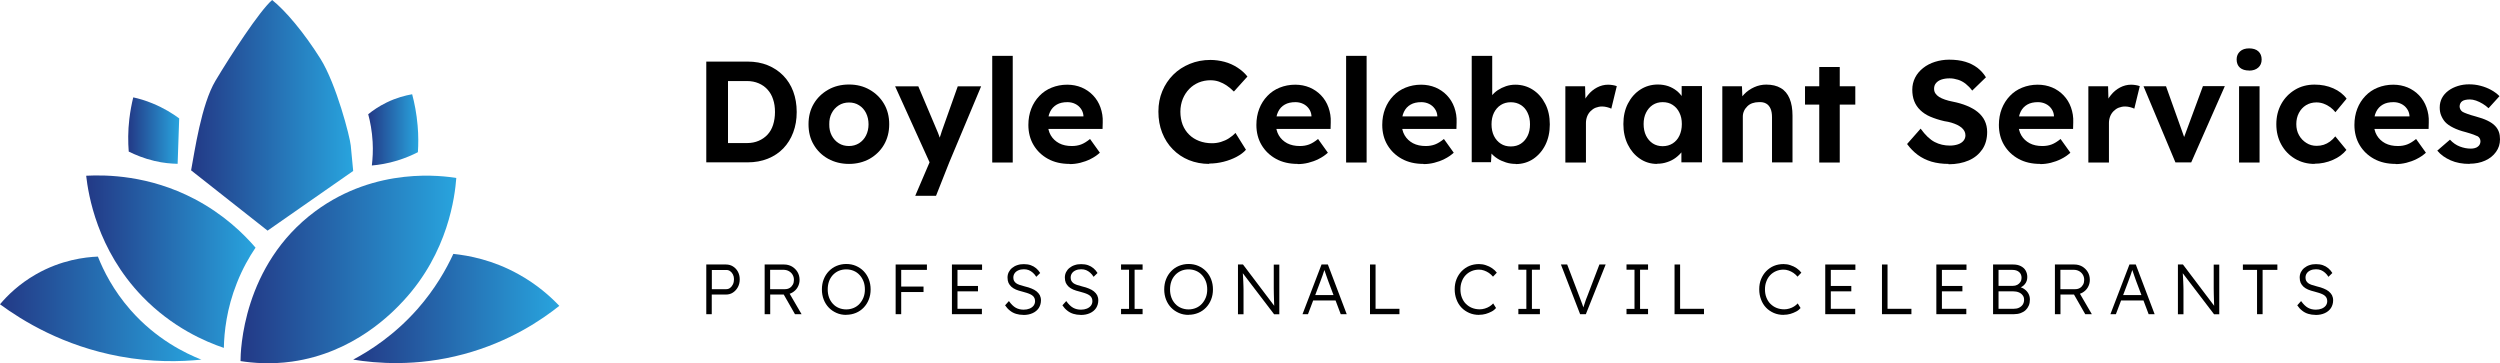 <?xml version="1.0" encoding="UTF-8"?><svg id="Layer_2" xmlns="http://www.w3.org/2000/svg" width="287.81" height="41.82" xmlns:xlink="http://www.w3.org/1999/xlink" viewBox="0 0 287.81 41.82"><defs><linearGradient id="linear-gradient" x1="0" y1="-342.49" x2="23.2" y2="-342.49" gradientTransform="translate(0 -306.93) scale(1 -1)" gradientUnits="userSpaceOnUse"><stop offset="0" stop-color="#233986"/><stop offset="1" stop-color="#28a4de"/></linearGradient><linearGradient id="linear-gradient-2" x1="40.66" y1="-342.45" x2="64.4" y2="-342.45" xlink:href="#linear-gradient"/><linearGradient id="linear-gradient-3" x1="27.68" y1="-337.96" x2="52.53" y2="-337.96" xlink:href="#linear-gradient"/><linearGradient id="linear-gradient-4" x1="9.92" y1="-337.06" x2="29.42" y2="-337.06" xlink:href="#linear-gradient"/><linearGradient id="linear-gradient-5" x1="22" y1="-320.21" x2="40.66" y2="-320.21" xlink:href="#linear-gradient"/><linearGradient id="linear-gradient-6" x1="14.76" y1="-321.96" x2="20.63" y2="-321.96" xlink:href="#linear-gradient"/><linearGradient id="linear-gradient-7" x1="42.4" y1="-321.88" x2="48.15" y2="-321.88" xlink:href="#linear-gradient"/></defs><g id="Layer_1-2"><g id="Layer_1-2"><path d="m81.31,18.71V7.09h4.76c.85,0,1.62.14,2.31.42s1.29.68,1.79,1.19c.5.51.89,1.13,1.15,1.83s.4,1.49.4,2.36-.13,1.63-.4,2.35-.65,1.33-1.14,1.84-1.09.91-1.79,1.19c-.7.28-1.47.42-2.32.42h-4.76Zm2.49-1.81l-.26-.43h2.46c.5,0,.95-.09,1.34-.26.4-.17.74-.41,1.02-.71s.5-.68.64-1.12c.14-.44.22-.93.22-1.48s-.07-1.03-.22-1.47c-.14-.44-.36-.81-.64-1.12-.28-.31-.62-.55-1.02-.72s-.85-.26-1.34-.26h-2.51l.32-.4v7.97h0Z" stroke-width="0"/><path d="m97.74,18.87c-.89,0-1.69-.2-2.4-.59-.7-.39-1.26-.93-1.66-1.62-.41-.68-.6-1.47-.6-2.36s.2-1.67.6-2.35c.4-.68.96-1.22,1.66-1.62.7-.4,1.5-.6,2.4-.6s1.68.2,2.38.6,1.25.94,1.65,1.62.6,1.46.6,2.35-.2,1.67-.6,2.36c-.4.68-.95,1.22-1.65,1.62-.7.39-1.5.59-2.38.59Zm0-2.06c.43,0,.82-.11,1.16-.32.34-.22.61-.51.8-.89.19-.38.29-.81.29-1.29s-.1-.92-.29-1.3c-.19-.38-.46-.68-.8-.89-.34-.22-.73-.32-1.16-.32s-.84.11-1.18.33-.62.52-.81.89c-.2.38-.29.81-.28,1.29-.01.47.08.91.28,1.29s.47.68.81.89c.34.22.74.32,1.18.32Z" stroke-width="0"/><path d="m105.37,22.53l1.93-4.51.03,1.36-4.28-9.44h2.67l2.14,5.06c.09.19.17.41.26.66s.15.49.21.72l-.4.17c.07-.19.14-.41.23-.65s.18-.5.26-.78l1.84-5.18h2.69l-3.68,8.78-1.51,3.82s-2.39,0-2.39,0Z" stroke-width="0"/><path d="m114.23,18.71V6.43h2.36v12.28h-2.36Z" stroke-width="0"/><path d="m123.14,18.87c-.95,0-1.78-.19-2.49-.58-.71-.39-1.26-.92-1.66-1.59s-.6-1.45-.6-2.32c0-.67.11-1.29.33-1.86s.53-1.05.93-1.47c.4-.42.87-.74,1.42-.96s1.14-.34,1.79-.34c.6,0,1.15.11,1.66.32.51.22.95.52,1.32.91s.66.85.85,1.39.29,1.11.26,1.74l-.02.73h-7.05l-.38-1.44h5.49l-.26.3v-.37c-.02-.3-.12-.57-.29-.81-.17-.24-.39-.43-.66-.56-.26-.13-.56-.2-.89-.2-.49,0-.9.09-1.23.28s-.59.46-.77.83-.26.81-.26,1.33.11.99.34,1.38c.23.39.55.69.96.91s.91.32,1.47.32c.39,0,.74-.06,1.06-.18.32-.12.66-.33,1.03-.63l1.13,1.58c-.32.29-.67.53-1.06.72-.39.2-.79.34-1.19.44-.41.1-.81.15-1.21.15h-.01Z" stroke-width="0"/><path d="m139.22,18.87c-.85,0-1.63-.15-2.35-.44-.71-.29-1.33-.71-1.86-1.25-.53-.54-.93-1.17-1.22-1.91-.29-.74-.43-1.54-.43-2.42s.15-1.64.45-2.36.72-1.35,1.26-1.89c.54-.54,1.18-.95,1.91-1.25.73-.3,1.52-.45,2.37-.45.55,0,1.1.08,1.63.22s1.03.37,1.48.66.83.63,1.15,1.03l-1.56,1.73c-.26-.26-.54-.5-.82-.69s-.58-.34-.89-.45-.65-.16-1-.16c-.47,0-.92.09-1.34.26-.42.18-.78.42-1.09.74-.31.32-.56.7-.74,1.14-.18.45-.28.95-.28,1.48s.09,1.05.26,1.5c.18.45.43.83.75,1.14.32.32.71.56,1.15.73.45.17.94.26,1.48.26.35,0,.7-.05,1.03-.15s.64-.24.92-.42.53-.38.75-.62l1.21,1.94c-.26.3-.62.57-1.07.81s-.95.43-1.5.57-1.11.21-1.68.21h.01Z" stroke-width="0"/><path d="m149.39,18.87c-.95,0-1.78-.19-2.49-.58-.71-.39-1.26-.92-1.66-1.59s-.6-1.45-.6-2.32c0-.67.11-1.29.33-1.86s.53-1.05.93-1.47c.4-.42.87-.74,1.42-.96s1.14-.34,1.79-.34c.6,0,1.15.11,1.66.32.51.22.95.52,1.32.91s.66.85.85,1.39.29,1.11.26,1.74l-.02.73h-7.05l-.38-1.44h5.49l-.26.3v-.37c-.02-.3-.12-.57-.29-.81-.17-.24-.39-.43-.66-.56s-.56-.2-.89-.2c-.49,0-.9.09-1.23.28-.34.19-.59.46-.77.83s-.26.81-.26,1.33.11.99.34,1.38.55.69.96.91c.42.22.91.32,1.47.32.39,0,.74-.06,1.06-.18.32-.12.66-.33,1.03-.63l1.13,1.58c-.32.29-.67.53-1.06.72-.39.2-.79.34-1.19.44s-.81.15-1.21.15h-.01Z" stroke-width="0"/><path d="m154.97,18.71V6.43h2.36v12.28h-2.36Z" stroke-width="0"/><path d="m163.88,18.87c-.95,0-1.78-.19-2.49-.58-.71-.39-1.26-.92-1.66-1.59s-.6-1.45-.6-2.32c0-.67.11-1.29.33-1.86s.53-1.05.93-1.47c.4-.42.87-.74,1.42-.96s1.14-.34,1.79-.34c.6,0,1.15.11,1.66.32.51.22.95.52,1.32.91s.66.85.85,1.39.29,1.11.26,1.74l-.02.73h-7.05l-.38-1.44h5.49l-.26.3v-.37c-.02-.3-.12-.57-.29-.81-.17-.24-.39-.43-.66-.56s-.56-.2-.89-.2c-.49,0-.9.09-1.23.28-.34.19-.59.46-.77.83s-.26.81-.26,1.33.11.99.34,1.38.55.69.96.91c.42.22.91.32,1.47.32.39,0,.74-.06,1.06-.18.32-.12.66-.33,1.03-.63l1.13,1.58c-.32.29-.67.53-1.06.72-.39.2-.79.34-1.19.44s-.81.15-1.21.15h-.01Z" stroke-width="0"/><path d="m174.5,18.87c-.39,0-.76-.05-1.13-.17s-.7-.26-1-.46c-.3-.19-.55-.42-.75-.66s-.33-.51-.38-.77l.53-.2-.12,2.06h-2.22V6.43h2.36v5.56l-.45-.18c.07-.26.19-.52.38-.77.19-.25.43-.47.71-.66.29-.19.6-.34.95-.46.34-.11.7-.17,1.06-.17.76,0,1.44.2,2.04.59.6.39,1.07.93,1.42,1.62.35.68.52,1.47.52,2.36s-.17,1.67-.51,2.36c-.34.68-.81,1.22-1.4,1.62-.59.39-1.26.59-2.02.59h0Zm-.56-2.01c.44,0,.83-.11,1.15-.32.33-.22.58-.51.77-.89.19-.38.28-.83.28-1.34s-.09-.94-.28-1.33c-.18-.39-.44-.68-.77-.89s-.72-.32-1.16-.32-.83.11-1.16.32c-.33.21-.59.51-.78.89-.19.39-.28.83-.28,1.33s.09.95.28,1.34c.19.38.45.68.78.89.33.22.72.32,1.16.32h0Z" stroke-width="0"/><path d="m180.21,18.71v-8.78h2.27l.08,2.82-.4-.58c.13-.45.35-.87.65-1.23.3-.37.65-.66,1.05-.87.4-.21.83-.32,1.27-.32.19,0,.37.02.55.05.18.03.33.07.45.12l-.63,2.59c-.13-.07-.29-.12-.48-.17s-.38-.08-.58-.08c-.26,0-.51.05-.74.14s-.42.23-.59.4-.3.37-.39.6c-.09.23-.14.49-.14.76v4.55h-2.37Z" stroke-width="0"/><path d="m190.76,18.87c-.73,0-1.39-.2-1.97-.6-.59-.4-1.05-.94-1.39-1.63s-.51-1.47-.51-2.36.17-1.67.52-2.35c.35-.68.82-1.22,1.42-1.61s1.28-.59,2.04-.59c.43,0,.83.07,1.19.19.36.13.67.3.95.52s.5.47.69.76c.19.29.32.6.4.93l-.5-.08v-2.14h2.34v8.78h-2.37v-2.11l.53-.05c-.09.31-.23.6-.43.88s-.45.52-.74.74c-.29.22-.62.39-.99.51-.37.13-.75.19-1.16.19h0Zm.65-2.04c.44,0,.83-.11,1.16-.32s.59-.51.77-.89.28-.83.28-1.34-.09-.93-.28-1.31c-.18-.38-.44-.67-.77-.89-.33-.22-.72-.32-1.16-.32s-.81.11-1.14.32c-.33.22-.58.51-.77.89-.19.38-.28.81-.28,1.31s.09.95.28,1.34c.19.38.45.68.77.89s.71.32,1.14.32Z" stroke-width="0"/><path d="m198.28,18.71v-8.78h2.26l.07,1.79-.46.2c.12-.4.34-.76.66-1.09s.7-.59,1.14-.79.91-.3,1.39-.3c.66,0,1.22.13,1.67.4.45.26.79.67,1.01,1.2.23.54.34,1.2.34,1.98v5.38h-2.36v-5.19c0-.4-.05-.73-.17-1s-.28-.46-.51-.59c-.23-.13-.51-.18-.84-.16-.26,0-.51.04-.74.12s-.42.2-.58.36c-.16.16-.29.33-.38.53-.09.2-.14.42-.14.65v5.28h-2.36Z" stroke-width="0"/><path d="m207.8,12.04v-2.11h5.79v2.11h-5.79Zm1.64,6.67V7.71h2.36v11h-2.36Z" stroke-width="0"/><path d="m224.33,18.87c-.72,0-1.38-.09-1.97-.26-.59-.18-1.12-.44-1.58-.78-.46-.34-.87-.76-1.23-1.25l1.56-1.77c.54.75,1.08,1.26,1.62,1.54s1.12.41,1.75.41c.34,0,.65-.05.92-.14s.49-.23.64-.41.23-.39.23-.63c0-.18-.04-.34-.12-.49-.08-.15-.19-.28-.33-.4-.14-.12-.32-.22-.51-.32-.2-.09-.42-.18-.66-.25-.24-.07-.51-.13-.8-.17-.62-.14-1.16-.32-1.63-.52s-.85-.46-1.16-.76-.54-.65-.69-1.04-.22-.83-.22-1.31.11-.96.33-1.39.53-.79.92-1.1c.39-.31.85-.55,1.36-.71s1.06-.25,1.63-.25c.71,0,1.33.08,1.86.24.53.16.99.39,1.39.69.39.3.72.66.99,1.1l-1.58,1.53c-.23-.31-.49-.57-.75-.78-.27-.21-.56-.37-.88-.47s-.64-.16-.97-.16c-.37,0-.68.05-.95.14-.26.09-.47.23-.62.41-.15.18-.22.39-.22.65,0,.2.05.38.15.53s.24.29.43.41c.19.12.42.22.68.31s.56.17.88.23c.61.12,1.16.28,1.64.48s.91.44,1.25.72.62.62.8,1,.28.81.28,1.29c0,.79-.19,1.46-.56,2.01-.38.55-.89.98-1.56,1.27s-1.44.44-2.32.44h0Z" stroke-width="0"/><path d="m234.87,18.87c-.95,0-1.78-.19-2.49-.58-.71-.39-1.26-.92-1.66-1.59-.4-.67-.6-1.45-.6-2.32,0-.67.11-1.29.33-1.86.22-.56.53-1.05.93-1.47.4-.42.87-.74,1.42-.96s1.14-.34,1.79-.34c.6,0,1.15.11,1.66.32.51.22.95.52,1.32.91.37.39.66.85.85,1.39s.29,1.11.26,1.74l-.02.73h-7.05l-.38-1.44h5.49l-.26.3v-.37c-.02-.3-.12-.57-.29-.81-.17-.24-.39-.43-.66-.56s-.56-.2-.89-.2c-.49,0-.9.09-1.23.28s-.59.46-.77.83-.26.81-.26,1.33.11.99.34,1.38.55.69.96.91.91.32,1.47.32c.39,0,.74-.06,1.06-.18.32-.12.66-.33,1.03-.63l1.13,1.58c-.32.29-.67.53-1.06.72-.39.2-.79.34-1.19.44-.41.1-.81.15-1.21.15h-.01Z" stroke-width="0"/><path d="m240.42,18.71v-8.78h2.27l.08,2.82-.4-.58c.13-.45.35-.87.65-1.23.3-.37.65-.66,1.05-.87.4-.21.83-.32,1.27-.32.19,0,.37.02.55.05.18.03.33.07.45.12l-.63,2.59c-.13-.07-.29-.12-.48-.17s-.38-.08-.58-.08c-.26,0-.51.05-.74.14s-.42.23-.59.4-.3.37-.39.6-.14.49-.14.76v4.55h-2.38Z" stroke-width="0"/><path d="m250.45,18.71l-3.68-8.78h2.59l2.34,6.55-.55.1,2.46-6.66h2.52l-3.87,8.78h-1.81,0Z" stroke-width="0"/><path d="m258.93,8.12c-.45,0-.81-.11-1.06-.33-.25-.22-.38-.54-.38-.95,0-.38.13-.68.39-.92.26-.24.61-.35,1.05-.35s.81.11,1.06.34c.25.23.38.54.38.94s-.13.7-.39.93c-.26.23-.61.35-1.05.35h0Zm-1.16,10.59v-8.78h2.36v8.78h-2.36Z" stroke-width="0"/><path d="m266.46,18.87c-.84,0-1.59-.2-2.26-.6s-1.19-.94-1.57-1.63-.57-1.47-.57-2.34.19-1.64.57-2.33.91-1.23,1.57-1.63,1.42-.6,2.26-.6c.79,0,1.5.14,2.16.43.65.29,1.16.68,1.53,1.19l-1.29,1.56c-.16-.21-.35-.4-.58-.57-.23-.17-.49-.31-.76-.41-.27-.1-.55-.15-.84-.15-.45,0-.85.11-1.2.32-.35.22-.62.51-.82.89s-.3.81-.3,1.29.1.9.31,1.27c.2.37.49.67.84.89.35.23.75.34,1.19.34.29,0,.56-.04.81-.12.25-.08.5-.21.72-.37.23-.17.43-.37.62-.6l1.28,1.56c-.38.47-.89.86-1.56,1.15s-1.37.44-2.11.44h0Z" stroke-width="0"/><path d="m275.8,18.87c-.95,0-1.78-.19-2.49-.58s-1.26-.92-1.66-1.59c-.4-.67-.6-1.45-.6-2.32,0-.67.11-1.29.33-1.86s.53-1.05.93-1.47c.4-.42.87-.74,1.42-.96s1.14-.34,1.79-.34c.6,0,1.15.11,1.66.32.51.22.95.52,1.32.91s.66.85.85,1.39.29,1.11.26,1.74l-.02.73h-7.05l-.38-1.44h5.49l-.26.3v-.37c-.02-.3-.12-.57-.29-.81-.17-.24-.39-.43-.66-.56s-.56-.2-.89-.2c-.49,0-.9.09-1.23.28s-.59.46-.77.83-.26.81-.26,1.33.11.99.34,1.38.55.69.96.91c.42.22.91.32,1.47.32.39,0,.74-.06,1.06-.18.32-.12.66-.33,1.03-.63l1.13,1.58c-.32.29-.67.53-1.06.72-.39.2-.79.34-1.19.44s-.81.15-1.21.15h-.01Z" stroke-width="0"/><path d="m284.31,18.87c-.82,0-1.55-.13-2.18-.41s-1.15-.64-1.54-1.12l1.46-1.26c.34.37.72.63,1.14.79.42.16.84.24,1.26.24.17,0,.32-.02.46-.06s.26-.09.35-.17c.1-.07.17-.16.22-.26s.08-.22.08-.34c0-.24-.1-.44-.3-.58-.11-.05-.28-.12-.51-.21s-.53-.17-.89-.28c-.56-.14-1.04-.31-1.43-.51-.39-.19-.71-.41-.94-.66-.2-.23-.35-.49-.46-.76-.11-.27-.16-.57-.16-.91,0-.4.09-.76.26-1.09.18-.33.42-.6.74-.84s.68-.41,1.09-.54.84-.19,1.29-.19.89.05,1.33.17c.43.11.83.27,1.2.47s.7.45.97.72l-1.26,1.39c-.2-.19-.42-.36-.67-.51s-.51-.28-.77-.37-.5-.13-.71-.13c-.19,0-.36.02-.51.05-.15.03-.28.08-.37.15-.1.07-.17.15-.22.26-.05.11-.08.22-.08.34s.03.24.09.35c.06.11.14.21.26.28.12.07.3.14.54.23.24.09.56.19.97.3.53.14.98.3,1.35.48.37.18.67.38.89.62.19.2.33.43.42.68.09.25.13.54.13.85,0,.54-.15,1.02-.46,1.45s-.72.76-1.25,1c-.53.24-1.13.36-1.79.36h.01Z" stroke-width="0"/></g><path d="m81.31,36.17v-5.72h2.26c.3,0,.57.07.81.22s.43.35.57.61c.14.26.21.55.21.87,0,.34-.07.64-.21.9s-.33.47-.57.63-.51.23-.81.23h-1.63v2.26h-.64Zm.64-2.88h1.66c.17,0,.32-.05.45-.15.13-.1.24-.24.32-.41s.12-.37.12-.59c0-.2-.04-.38-.12-.54-.08-.16-.19-.29-.32-.38-.13-.1-.28-.14-.45-.14h-1.66v2.22Z" stroke-width="0"/><path d="m88.03,36.17v-5.72h2.24c.33,0,.63.08.9.23.27.16.48.37.64.63.16.27.24.57.24.91,0,.32-.08.6-.23.86-.15.26-.36.46-.62.61-.26.15-.56.22-.88.22h-1.65v2.26h-.64Zm.64-2.88h1.71c.2,0,.38-.05.53-.14.15-.09.27-.22.36-.38.09-.16.13-.34.13-.55,0-.22-.05-.42-.16-.6-.1-.17-.25-.31-.43-.41-.18-.1-.39-.15-.63-.15h-1.52v2.22Zm2.85,2.88l-1.44-2.52.61-.21,1.59,2.73h-.76Z" stroke-width="0"/><path d="m97.42,36.25c-.4,0-.77-.07-1.11-.22-.34-.15-.64-.35-.89-.61-.25-.26-.45-.57-.59-.93-.14-.36-.21-.75-.21-1.17s.07-.82.21-1.17c.14-.36.34-.67.59-.93.25-.26.55-.47.89-.61.34-.14.71-.22,1.11-.22s.78.07,1.12.22c.34.15.64.35.89.61.25.26.45.57.59.93.14.36.21.75.21,1.17s-.07.81-.21,1.16c-.14.36-.34.67-.59.93-.25.26-.55.47-.89.61-.34.14-.71.22-1.12.22Zm0-.63c.31,0,.6-.06.86-.17.26-.11.49-.27.68-.48.19-.21.34-.45.45-.73.11-.28.16-.59.16-.92s-.05-.65-.16-.93c-.11-.28-.26-.53-.45-.73-.19-.21-.42-.37-.68-.48-.26-.11-.55-.17-.86-.17s-.6.06-.86.17c-.26.11-.49.28-.68.48-.19.21-.34.45-.44.73-.1.28-.15.59-.15.93s.05.64.15.92c.1.28.25.52.44.73.19.21.42.37.68.48.26.11.55.17.86.17Z" stroke-width="0"/><path d="m103.11,36.17v-5.72h.64v5.72h-.64Zm.32-5.1v-.62h3.28v.62h-3.28Zm0,2.55v-.63h2.89v.63h-2.89Z" stroke-width="0"/><path d="m109.59,36.17v-5.72h3.47v.62h-2.83v4.48h2.81v.62h-3.45Zm.29-2.63v-.62h2.71v.62h-2.71Z" stroke-width="0"/><path d="m117.79,36.25c-.29,0-.56-.04-.82-.12-.26-.08-.49-.2-.7-.37-.21-.16-.4-.37-.56-.61l.44-.49c.26.36.52.62.79.77s.57.22.91.22c.25,0,.47-.04.67-.12.2-.08.36-.2.47-.34.11-.15.17-.32.17-.51,0-.13-.02-.24-.06-.34-.04-.1-.1-.18-.18-.26-.08-.08-.18-.14-.3-.2s-.26-.11-.41-.16c-.15-.05-.33-.1-.52-.15-.28-.07-.52-.14-.73-.23-.21-.09-.39-.2-.53-.33-.14-.13-.25-.28-.33-.45-.07-.17-.11-.37-.11-.61s.05-.43.14-.62c.1-.19.23-.36.4-.49.17-.14.37-.25.6-.32.23-.08.47-.11.74-.11.3,0,.56.04.79.12.23.08.44.2.62.35.18.15.34.34.47.55l-.45.44c-.11-.18-.24-.34-.39-.47-.15-.13-.3-.23-.47-.3-.17-.07-.36-.1-.57-.1-.24,0-.45.04-.63.12-.18.08-.33.19-.43.34-.1.14-.15.31-.15.49,0,.14.02.26.07.36s.13.2.23.28c.11.08.24.15.42.21.17.06.38.12.62.18.28.07.54.14.76.24.23.09.42.2.58.33.16.13.28.28.37.44.08.17.13.36.13.58,0,.34-.09.63-.25.89-.17.25-.4.45-.71.59-.3.14-.66.21-1.06.21Z" stroke-width="0"/><path d="m124.39,36.25c-.29,0-.56-.04-.82-.12-.26-.08-.49-.2-.7-.37-.21-.16-.4-.37-.56-.61l.44-.49c.26.36.52.62.79.77s.57.22.91.22c.25,0,.47-.04.67-.12.2-.08.36-.2.47-.34.11-.15.17-.32.17-.51,0-.13-.02-.24-.06-.34-.04-.1-.1-.18-.18-.26-.08-.08-.18-.14-.3-.2s-.26-.11-.41-.16c-.15-.05-.33-.1-.52-.15-.28-.07-.52-.14-.73-.23-.21-.09-.39-.2-.53-.33-.14-.13-.25-.28-.33-.45-.07-.17-.11-.37-.11-.61s.05-.43.14-.62c.1-.19.23-.36.4-.49.17-.14.37-.25.6-.32.23-.08.47-.11.74-.11.3,0,.56.04.79.12.23.08.44.2.62.35.18.15.34.34.47.55l-.45.44c-.11-.18-.24-.34-.39-.47-.15-.13-.3-.23-.47-.3-.17-.07-.36-.1-.57-.1-.24,0-.45.04-.63.12-.18.08-.33.19-.43.34-.1.14-.15.31-.15.49,0,.14.02.26.07.36s.13.2.23.28c.11.08.24.15.42.21.17.06.38.12.62.18.28.07.54.14.76.24.23.09.42.2.58.33.16.13.28.28.37.44.08.17.13.36.13.58,0,.34-.09.63-.25.89-.17.25-.4.45-.71.59-.3.14-.66.21-1.06.21Z" stroke-width="0"/><path d="m129.06,36.17v-.61h.92v-4.51h-.92v-.61h2.48v.61h-.92v4.51h.92v.61h-2.48Z" stroke-width="0"/><path d="m136.83,36.25c-.4,0-.77-.07-1.11-.22-.34-.15-.64-.35-.89-.61-.25-.26-.45-.57-.59-.93-.14-.36-.21-.75-.21-1.17s.07-.82.21-1.17c.14-.36.34-.67.59-.93.25-.26.55-.47.89-.61.34-.14.71-.22,1.11-.22s.78.07,1.12.22c.34.15.64.35.89.61.25.26.45.57.59.93.14.36.21.75.21,1.17s-.07.81-.21,1.16c-.14.36-.34.67-.59.93-.25.26-.55.47-.89.61-.34.14-.71.22-1.12.22Zm0-.63c.31,0,.6-.06.86-.17.26-.11.49-.27.68-.48.19-.21.34-.45.45-.73.11-.28.16-.59.16-.92s-.05-.65-.16-.93c-.11-.28-.26-.53-.45-.73-.19-.21-.42-.37-.68-.48-.26-.11-.55-.17-.86-.17s-.6.06-.86.17c-.26.11-.49.28-.68.48-.19.21-.34.45-.44.73-.1.28-.15.59-.15.93s.05.64.15.92c.1.28.25.52.44.73.19.21.42.37.68.48.26.11.55.17.86.17Z" stroke-width="0"/><path d="m142.52,36.17v-5.72h.58l3.74,4.95-.11.15c-.02-.09-.03-.22-.04-.39s-.02-.37-.02-.59-.01-.45-.02-.69c0-.24-.01-.47-.01-.7s0-.44,0-.62v-2.1h.64v5.72h-.6l-3.73-4.89.1-.17c.02.22.03.43.05.65s.02.42.03.61c0,.2.02.38.02.54,0,.16,0,.3.01.42s0,.2,0,.24v2.6h-.64Z" stroke-width="0"/><path d="m149.95,36.17l2.19-5.72h.73l2.17,5.72h-.69l-1.4-3.71c-.04-.1-.08-.22-.13-.36-.05-.14-.09-.28-.15-.43-.05-.15-.1-.3-.15-.44-.05-.14-.09-.27-.13-.38h.16c-.04.14-.09.27-.14.41-.05.14-.09.28-.14.42-.05.14-.1.28-.15.41-.05.14-.1.27-.15.41l-1.39,3.67h-.65Zm.93-1.58l.24-.62h2.71l.26.62h-3.2Z" stroke-width="0"/><path d="m157.72,36.17v-5.72h.64v5.1h2.75v.62h-3.38Z" stroke-width="0"/><path d="m170.28,36.25c-.41,0-.78-.07-1.13-.22-.34-.15-.64-.35-.89-.61s-.45-.58-.58-.94c-.14-.36-.21-.75-.21-1.18s.07-.81.21-1.16c.14-.35.34-.66.59-.92.26-.26.55-.47.89-.61.34-.14.71-.21,1.11-.21.27,0,.53.04.79.13.26.08.5.2.72.35.22.15.4.32.54.51l-.44.46c-.14-.16-.29-.31-.47-.43s-.36-.21-.56-.28c-.2-.07-.39-.1-.59-.1-.3,0-.59.06-.85.17-.26.11-.49.27-.68.47-.19.2-.34.44-.44.72-.11.28-.16.58-.16.91s.05.65.16.93c.11.28.26.53.46.73.2.2.43.36.7.47s.57.17.9.17c.2,0,.39-.03.59-.09.2-.06.38-.14.54-.24.16-.1.3-.22.42-.35l.33.53c-.13.15-.29.29-.5.4s-.44.21-.69.28c-.25.07-.5.1-.75.1Z" stroke-width="0"/><path d="m174.8,36.17v-.61h.92v-4.51h-.92v-.61h2.48v.61h-.92v4.51h.92v.61h-2.48Z" stroke-width="0"/><path d="m181.91,36.17l-2.21-5.72h.72l1.42,3.73c.07.17.12.32.17.45.05.13.09.25.14.37.04.12.08.23.12.35.04.11.08.24.12.38h-.21c.05-.18.11-.35.16-.51s.11-.32.16-.49.13-.36.22-.59l1.41-3.69h.72l-2.28,5.72h-.65Z" stroke-width="0"/><path d="m187.25,36.17v-.61h.92v-4.51h-.92v-.61h2.48v.61h-.92v4.51h.92v.61h-2.48Z" stroke-width="0"/><path d="m192.78,36.17v-5.72h.64v5.1h2.75v.62h-3.38Z" stroke-width="0"/><path d="m205.34,36.25c-.41,0-.78-.07-1.13-.22-.34-.15-.64-.35-.89-.61s-.45-.58-.58-.94c-.14-.36-.21-.75-.21-1.18s.07-.81.21-1.16c.14-.35.34-.66.59-.92.26-.26.55-.47.89-.61.34-.14.71-.21,1.11-.21.27,0,.53.04.79.13.26.08.5.2.72.35.22.15.4.32.54.51l-.44.46c-.14-.16-.29-.31-.47-.43s-.36-.21-.56-.28c-.2-.07-.39-.1-.59-.1-.3,0-.59.06-.85.17-.26.11-.49.27-.68.47-.19.2-.34.44-.44.72-.11.28-.16.58-.16.91s.05.65.16.93c.11.28.26.53.46.73.2.2.43.36.7.47s.57.17.9.17c.2,0,.39-.03.59-.09.2-.06.38-.14.54-.24.16-.1.3-.22.42-.35l.33.53c-.13.15-.29.29-.5.4s-.44.21-.69.28c-.25.07-.5.1-.75.1Z" stroke-width="0"/><path d="m210.13,36.17v-5.72h3.47v.62h-2.83v4.48h2.81v.62h-3.45Zm.29-2.63v-.62h2.71v.62h-2.71Z" stroke-width="0"/><path d="m216.66,36.17v-5.72h.64v5.1h2.75v.62h-3.38Z" stroke-width="0"/><path d="m222.92,36.17v-5.72h3.47v.62h-2.83v4.48h2.81v.62h-3.45Zm.29-2.63v-.62h2.71v.62h-2.71Z" stroke-width="0"/><path d="m229.45,36.17v-5.72h2.32c.33,0,.62.06.86.18s.43.28.56.5c.13.22.2.47.2.76,0,.32-.09.59-.27.81-.18.23-.42.38-.73.47l-.02-.16c.27.05.5.14.69.28.2.14.35.31.46.51.11.2.17.43.17.68s-.04.49-.13.7c-.09.21-.21.38-.37.53-.16.15-.36.26-.58.34s-.48.12-.76.12h-2.4Zm.64-3.26h1.63c.2,0,.37-.04.52-.12.15-.08.27-.19.36-.33.09-.14.13-.3.13-.47,0-.28-.09-.5-.28-.67-.19-.17-.45-.25-.79-.25h-1.58v1.84Zm0,2.64h1.72c.25,0,.46-.04.64-.13.18-.09.32-.21.42-.36.1-.16.15-.34.15-.55s-.05-.37-.16-.51c-.11-.15-.25-.26-.44-.34-.19-.08-.41-.12-.66-.12h-1.68v2.02Z" stroke-width="0"/><path d="m236.57,36.17v-5.72h2.24c.33,0,.63.08.9.23.27.16.48.37.64.63.16.27.24.57.24.91,0,.32-.08.6-.23.86-.15.26-.36.46-.62.61-.26.15-.56.22-.88.22h-1.65v2.26h-.64Zm.64-2.88h1.71c.2,0,.38-.05.53-.14.15-.09.27-.22.36-.38.09-.16.13-.34.13-.55,0-.22-.05-.42-.16-.6-.1-.17-.25-.31-.43-.41-.18-.1-.39-.15-.63-.15h-1.52v2.22Zm2.85,2.88l-1.44-2.52.61-.21,1.59,2.73h-.76Z" stroke-width="0"/><path d="m242.96,36.17l2.19-5.72h.73l2.17,5.72h-.69l-1.4-3.71c-.04-.1-.08-.22-.13-.36-.05-.14-.09-.28-.15-.43-.05-.15-.1-.3-.15-.44-.05-.14-.09-.27-.13-.38h.16c-.04.14-.09.27-.14.41-.05.14-.09.28-.14.42-.05.14-.1.28-.15.41-.05.14-.1.27-.15.41l-1.39,3.67h-.65Zm.93-1.58l.24-.62h2.71l.26.62h-3.2Z" stroke-width="0"/><path d="m250.73,36.17v-5.72h.58l3.74,4.95-.11.15c-.02-.09-.03-.22-.04-.39s-.02-.37-.02-.59-.01-.45-.02-.69c0-.24-.01-.47-.01-.7s0-.44,0-.62v-2.1h.64v5.72h-.6l-3.73-4.89.1-.17c.02.22.03.43.05.65s.02.42.03.61c0,.2.02.38.02.54,0,.16,0,.3.01.42s0,.2,0,.24v2.6h-.64Z" stroke-width="0"/><path d="m259.84,36.17v-5.1h-1.63v-.62h3.97v.62h-1.7v5.1h-.64Z" stroke-width="0"/><path d="m266.55,36.25c-.29,0-.56-.04-.82-.12-.26-.08-.49-.2-.7-.37-.21-.16-.4-.37-.56-.61l.44-.49c.26.36.52.62.79.77s.57.22.91.22c.25,0,.47-.04.67-.12.2-.08.36-.2.47-.34.11-.15.17-.32.17-.51,0-.13-.02-.24-.06-.34-.04-.1-.1-.18-.18-.26-.08-.08-.18-.14-.3-.2s-.26-.11-.41-.16c-.15-.05-.33-.1-.52-.15-.28-.07-.52-.14-.73-.23-.21-.09-.39-.2-.53-.33-.14-.13-.25-.28-.33-.45-.07-.17-.11-.37-.11-.61s.05-.43.14-.62c.1-.19.23-.36.4-.49.17-.14.37-.25.6-.32.23-.08.47-.11.74-.11.3,0,.56.04.79.12.23.08.44.2.62.35.18.15.34.34.47.55l-.45.44c-.11-.18-.24-.34-.39-.47-.15-.13-.3-.23-.47-.3-.17-.07-.36-.1-.57-.1-.24,0-.45.04-.63.12-.18.08-.33.19-.43.34-.1.14-.15.31-.15.49,0,.14.02.26.07.36s.13.2.23.28c.11.08.24.15.42.21.17.06.38.12.62.18.28.07.54.14.76.24.23.09.42.2.58.33.16.13.28.28.37.44.08.17.13.36.13.58,0,.34-.09.63-.25.89-.17.25-.4.45-.71.59-.3.14-.66.21-1.06.21Z" stroke-width="0"/><path d="m23.2,41.4c-2.45.25-5.7.32-9.41-.37-6.5-1.2-11.19-4.09-13.79-6,.83-.99,2.18-2.33,4.14-3.45,2.9-1.66,5.65-1.98,7.13-2.04.64,1.61,1.76,3.87,3.74,6.13,2.96,3.38,6.32,5,8.19,5.74Z" fill="url(#linear-gradient)" stroke-width="0"/><path d="m40.66,41.4c2.58.42,7.23.85,12.73-.63,5.28-1.42,8.98-3.95,11-5.56-1.02-1.07-2.55-2.45-4.68-3.63-2.99-1.67-5.79-2.17-7.52-2.35-.8,1.73-2.08,4.02-4.12,6.34-2.66,3.01-5.49,4.81-7.41,5.83Z" fill="url(#linear-gradient-2)" stroke-width="0"/><path d="m52.53,20.5c-.16,2.07-.91,8.53-6.07,14.11-1.25,1.35-5.68,6.02-12.86,7.02-2.44.34-4.5.16-5.91-.06,0-1.11.22-11.04,8.61-17.25,7.04-5.21,14.79-4.06,16.23-3.83h0Z" fill="url(#linear-gradient-3)" stroke-width="0"/><path d="m25.77,40.05c-2.13-.72-5.93-2.34-9.39-5.92-5.21-5.4-6.21-11.72-6.46-13.9,2.33-.12,7.23-.06,12.44,2.66,3.41,1.78,5.7,4.04,7.06,5.62-.72,1.06-1.5,2.42-2.15,4.07-1.18,2.96-1.46,5.63-1.5,7.48h0Z" fill="url(#linear-gradient-4)" stroke-width="0"/><path d="m30.79,26.54c-1.48-1.17-2.96-2.34-4.44-3.5-1.45-1.14-2.9-2.29-4.35-3.43.4-2.1,1.17-7.59,2.81-10.32,1.74-2.91,5.05-8.01,6.52-9.29,1.53,1.22,3.65,3.72,5.56,6.76,1.83,2.92,3.4,9.01,3.49,9.99.09.98.18,1.95.28,2.93-3.29,2.29-6.58,4.58-9.87,6.88h0Z" fill="url(#linear-gradient-5)" stroke-width="0"/><path d="m20.45,18.86c-.74-.02-1.65-.09-2.66-.33-1.23-.29-2.22-.71-2.97-1.08-.08-1.06-.1-2.34.07-3.76.11-.91.27-1.75.45-2.48.66.14,1.41.36,2.21.69,1.3.53,2.32,1.17,3.08,1.73-.06,1.74-.12,3.49-.18,5.23Z" fill="url(#linear-gradient-6)" stroke-width="0"/><path d="m42.81,19.04c.09-.77.15-1.69.09-2.72-.07-1.25-.28-2.31-.51-3.17.52-.42,1.22-.91,2.1-1.34,1.14-.56,2.18-.82,2.96-.96.27,1.01.51,2.22.63,3.62.1,1.13.09,2.16.03,3.05-.64.33-1.43.67-2.36.96-1.11.34-2.12.5-2.93.57h-.01Z" fill="url(#linear-gradient-7)" stroke-width="0"/></g></svg>